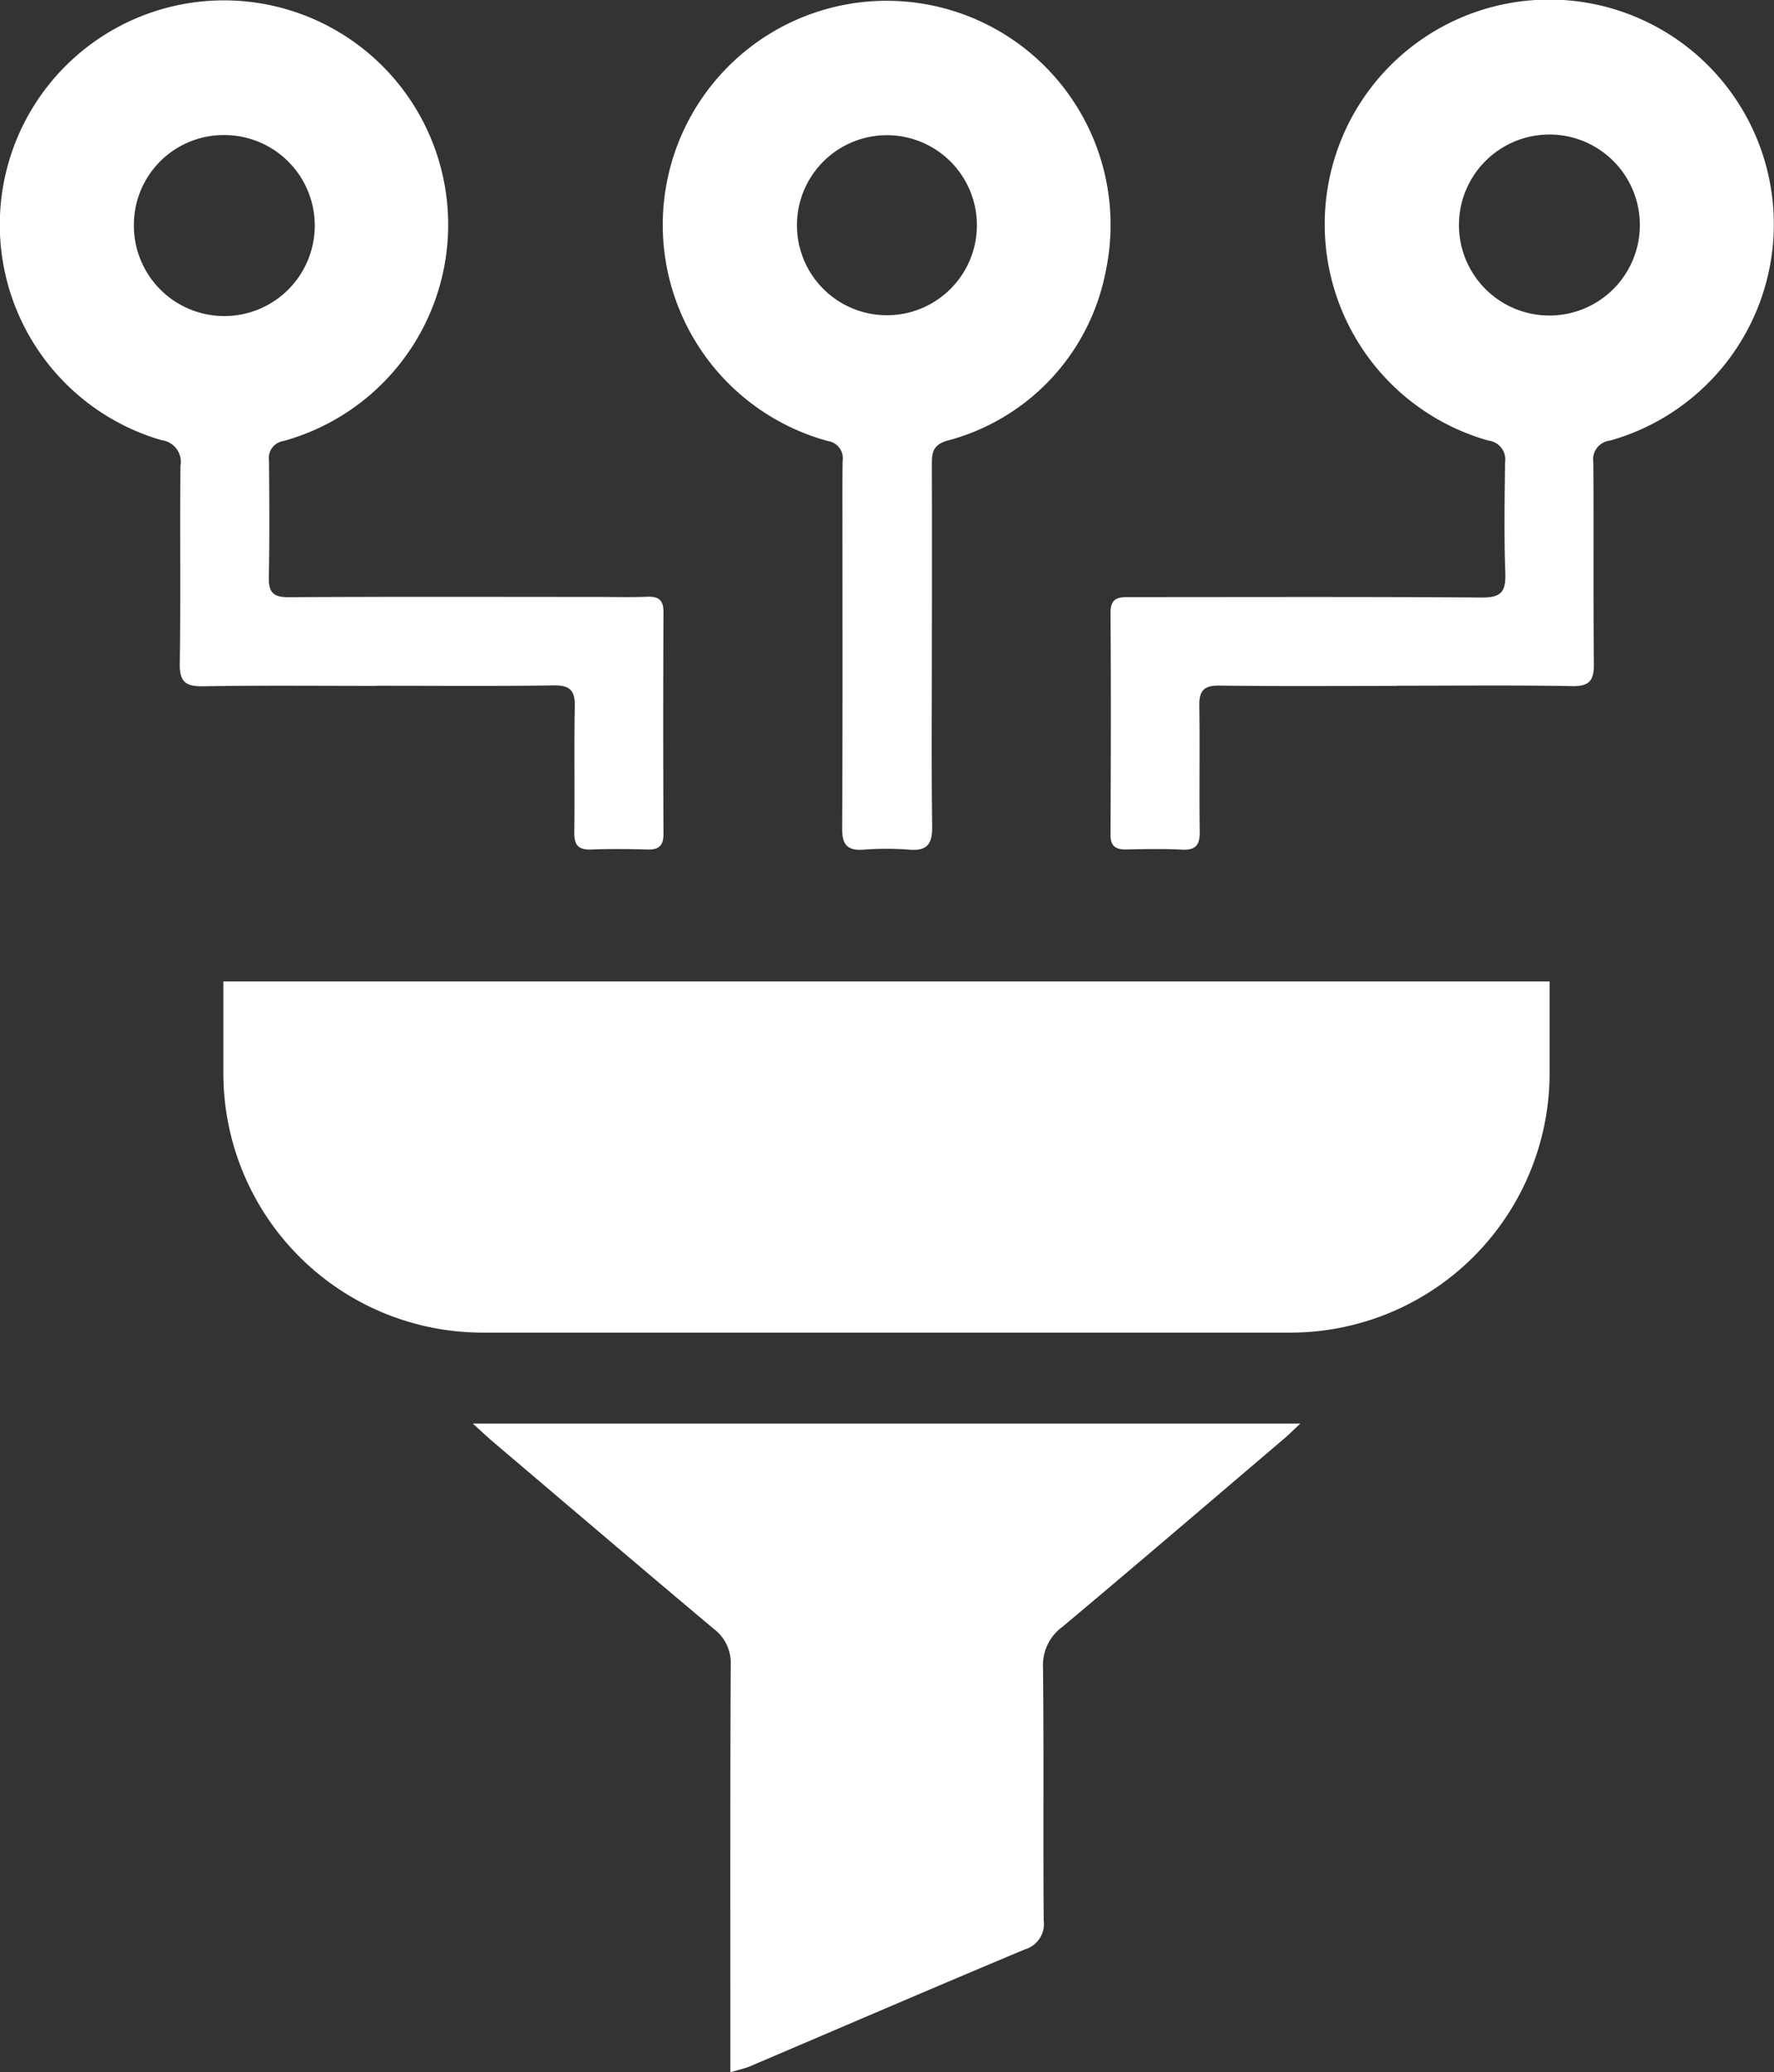 <svg id="Group_26" data-name="Group 26" xmlns="http://www.w3.org/2000/svg" xmlns:xlink="http://www.w3.org/1999/xlink" width="88.26" height="103.033" viewBox="0 0 88.26 103.033">
  <rect x="0" y="0" width="88.26" height="103.033" fill="#333333" stroke="none"/>
  <defs>
    <clipPath id="clip-path">
      <rect id="Rectangle_44" data-name="Rectangle 44" width="88.26" height="103.033" fill="none"/>
    </clipPath>
  </defs>
  <g id="Group_25" data-name="Group 25" clip-path="url(#clip-path)">
    <path id="Path_23" data-name="Path 23" d="M76.8,224.773v-1.51c0-6.246-.012-12.492.018-18.737a2.117,2.117,0,0,0-.844-1.8c-3.68-3.089-7.335-6.206-11-9.316-.273-.232-.532-.479-.989-.893h41.171c-.365.343-.56.542-.772.722-3.682,3.133-7.354,6.278-11.06,9.383a2.354,2.354,0,0,0-.97,2.017c.047,4.194,0,8.388.035,12.583a1.316,1.316,0,0,1-.936,1.439c-4.569,1.911-9.117,3.873-13.674,5.812-.247.105-.516.159-.983.3" transform="translate(-40.463 -121.74)" fill="#fff"/>
    <path id="Path_24" data-name="Path 24" d="M18.739,34.194c-2.879,0-5.758-.028-8.636.019-.864.014-1.172-.215-1.159-1.123.05-3.276,0-6.553.033-9.83a1.085,1.085,0,0,0-.94-1.282,11.154,11.154,0,1,1,6.065.042.855.855,0,0,0-.718.979c.014,1.929.031,3.859-.01,5.787-.016.747.208,1.005.986,1,5.114-.031,10.228-.015,15.342-.014.827,0,1.655.025,2.48-.009.574-.024.831.15.828.77q-.027,5.512,0,11.024c0,.625-.266.789-.831.772-.918-.026-1.839-.035-2.755,0-.639.027-.861-.211-.852-.849.028-2.082-.016-4.165.025-6.247.015-.785-.215-1.075-1.04-1.063-2.939.044-5.88.017-8.819.018M6.66,11.261a4.5,4.5,0,1,0,4.52-4.453,4.468,4.468,0,0,0-4.52,4.453" transform="translate(0 -0.093)" fill="#fff"/>
    <path id="Path_25" data-name="Path 25" d="M164.531,34.228c-2.94,0-5.882.023-8.822-.016-.778-.011-1.013.261-1,1.007.033,2.083-.01,4.166.021,6.249.01.673-.2.938-.9.9-.916-.048-1.837-.025-2.756-.009-.523.009-.786-.158-.783-.736.017-3.676.026-7.352,0-11.027-.005-.8.453-.782,1.012-.782,5.82,0,11.64-.022,17.46.021.954.007,1.2-.282,1.17-1.2-.066-1.836-.036-3.675-.013-5.513a.944.944,0,0,0-.822-1.089,11.172,11.172,0,1,1,6.042,0,.938.938,0,0,0-.829,1.081c.025,3.339-.01,6.678.028,10.016.009.825-.211,1.123-1.083,1.108-2.909-.051-5.82-.019-8.73-.02m12.1-22.9a4.5,4.5,0,0,0-9-.007,4.5,4.5,0,1,0,9,.007" transform="translate(-95.04 -0.126)" fill="#fff"/>
    <path id="Path_26" data-name="Path 26" d="M103.1,32.164c0,2.969-.025,5.939.015,8.908.012.853-.213,1.249-1.129,1.172a14.893,14.893,0,0,0-2.294,0c-.808.057-1.059-.258-1.055-1.057.028-5.02.015-10.041.015-15.061,0-1.072-.007-2.143.009-3.214a.862.862,0,0,0-.724-.981,11.14,11.14,0,1,1,13.817-8.463,10.823,10.823,0,0,1-7.918,8.45c-.684.207-.737.6-.736,1.155q.009,4.546,0,9.092Zm2.24-20.947a4.476,4.476,0,1,0-8.952-.038,4.476,4.476,0,1,0,8.952.038" transform="translate(-56.738 0)" fill="#fff"/>
    <path id="Path_27" data-name="Path 27" d="M83.3,150.179H43.117a12.9,12.9,0,0,1-12.9-12.9v-4.56H96.2v4.56a12.9,12.9,0,0,1-12.9,12.9" transform="translate(-19.105 -83.923)" fill="#fff"/>
  </g>
</svg>
